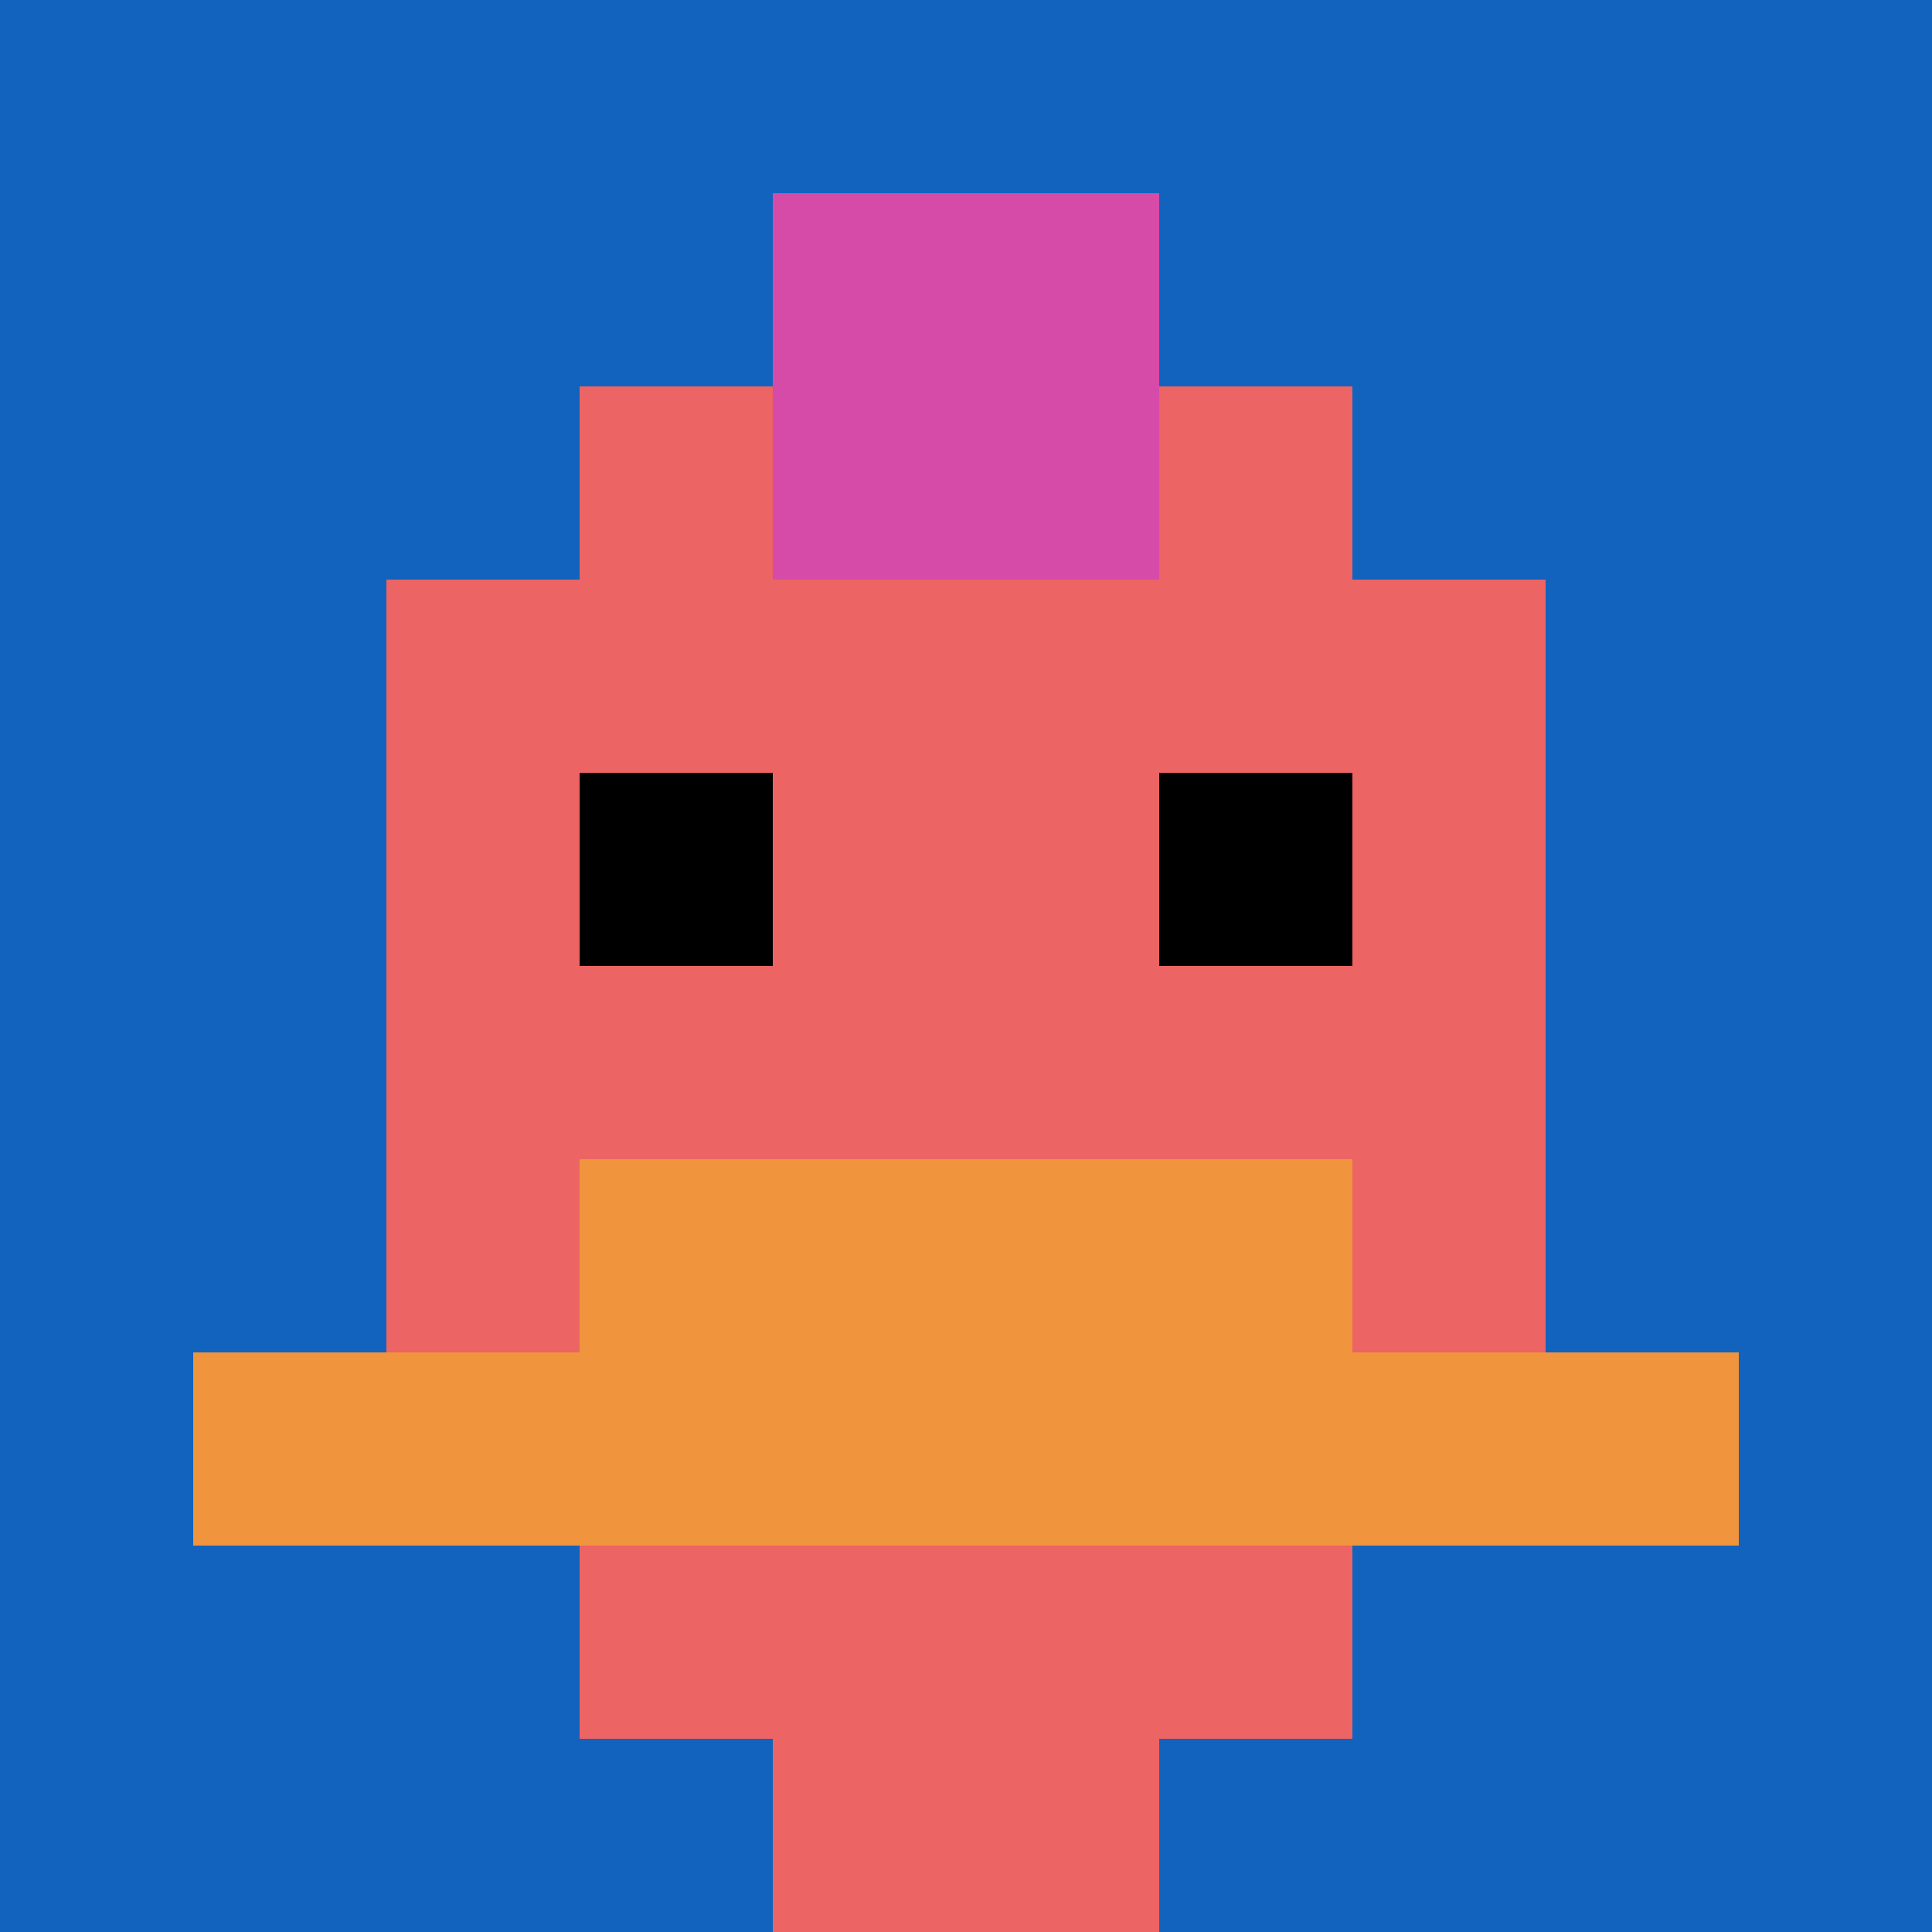 <svg xmlns="http://www.w3.org/2000/svg" version="1.1" width="819" height="819"><title>'goose-pfp-212706' by Dmitri Cherniak</title><desc>seed=212706
backgroundColor=#ffffff
padding=46
innerPadding=0
timeout=500
dimension=1
border=false
Save=function(){return n.handleSave()}
frame=238

Rendered at Sun Sep 15 2024 21:40:55 GMT+0800 (GMT+08:00)
Generated in &lt;1ms
</desc><defs></defs><rect width="100%" height="100%" fill="#ffffff"></rect><g><g id="0-0"><rect x="0" y="0" height="819" width="819" fill="#1263BD"></rect><g><rect id="0-0-3-2-4-7" x="245.7" y="163.8" width="327.6" height="573.3" fill="#EC6463"></rect><rect id="0-0-2-3-6-5" x="163.8" y="245.7" width="491.4" height="409.5" fill="#EC6463"></rect><rect id="0-0-4-8-2-2" x="327.6" y="655.2" width="163.8" height="163.8" fill="#EC6463"></rect><rect id="0-0-1-7-8-1" x="81.9" y="573.3" width="655.2" height="81.9" fill="#F0943E"></rect><rect id="0-0-3-6-4-2" x="245.7" y="491.4" width="327.6" height="163.8" fill="#F0943E"></rect><rect id="0-0-3-4-1-1" x="245.7" y="327.6" width="81.9" height="81.9" fill="#000000"></rect><rect id="0-0-6-4-1-1" x="491.4" y="327.6" width="81.9" height="81.9" fill="#000000"></rect><rect id="0-0-4-1-2-2" x="327.6" y="81.9" width="163.8" height="163.8" fill="#D74BA8"></rect></g><rect x="0" y="0" stroke="white" stroke-width="0" height="819" width="819" fill="none"></rect></g></g></svg>